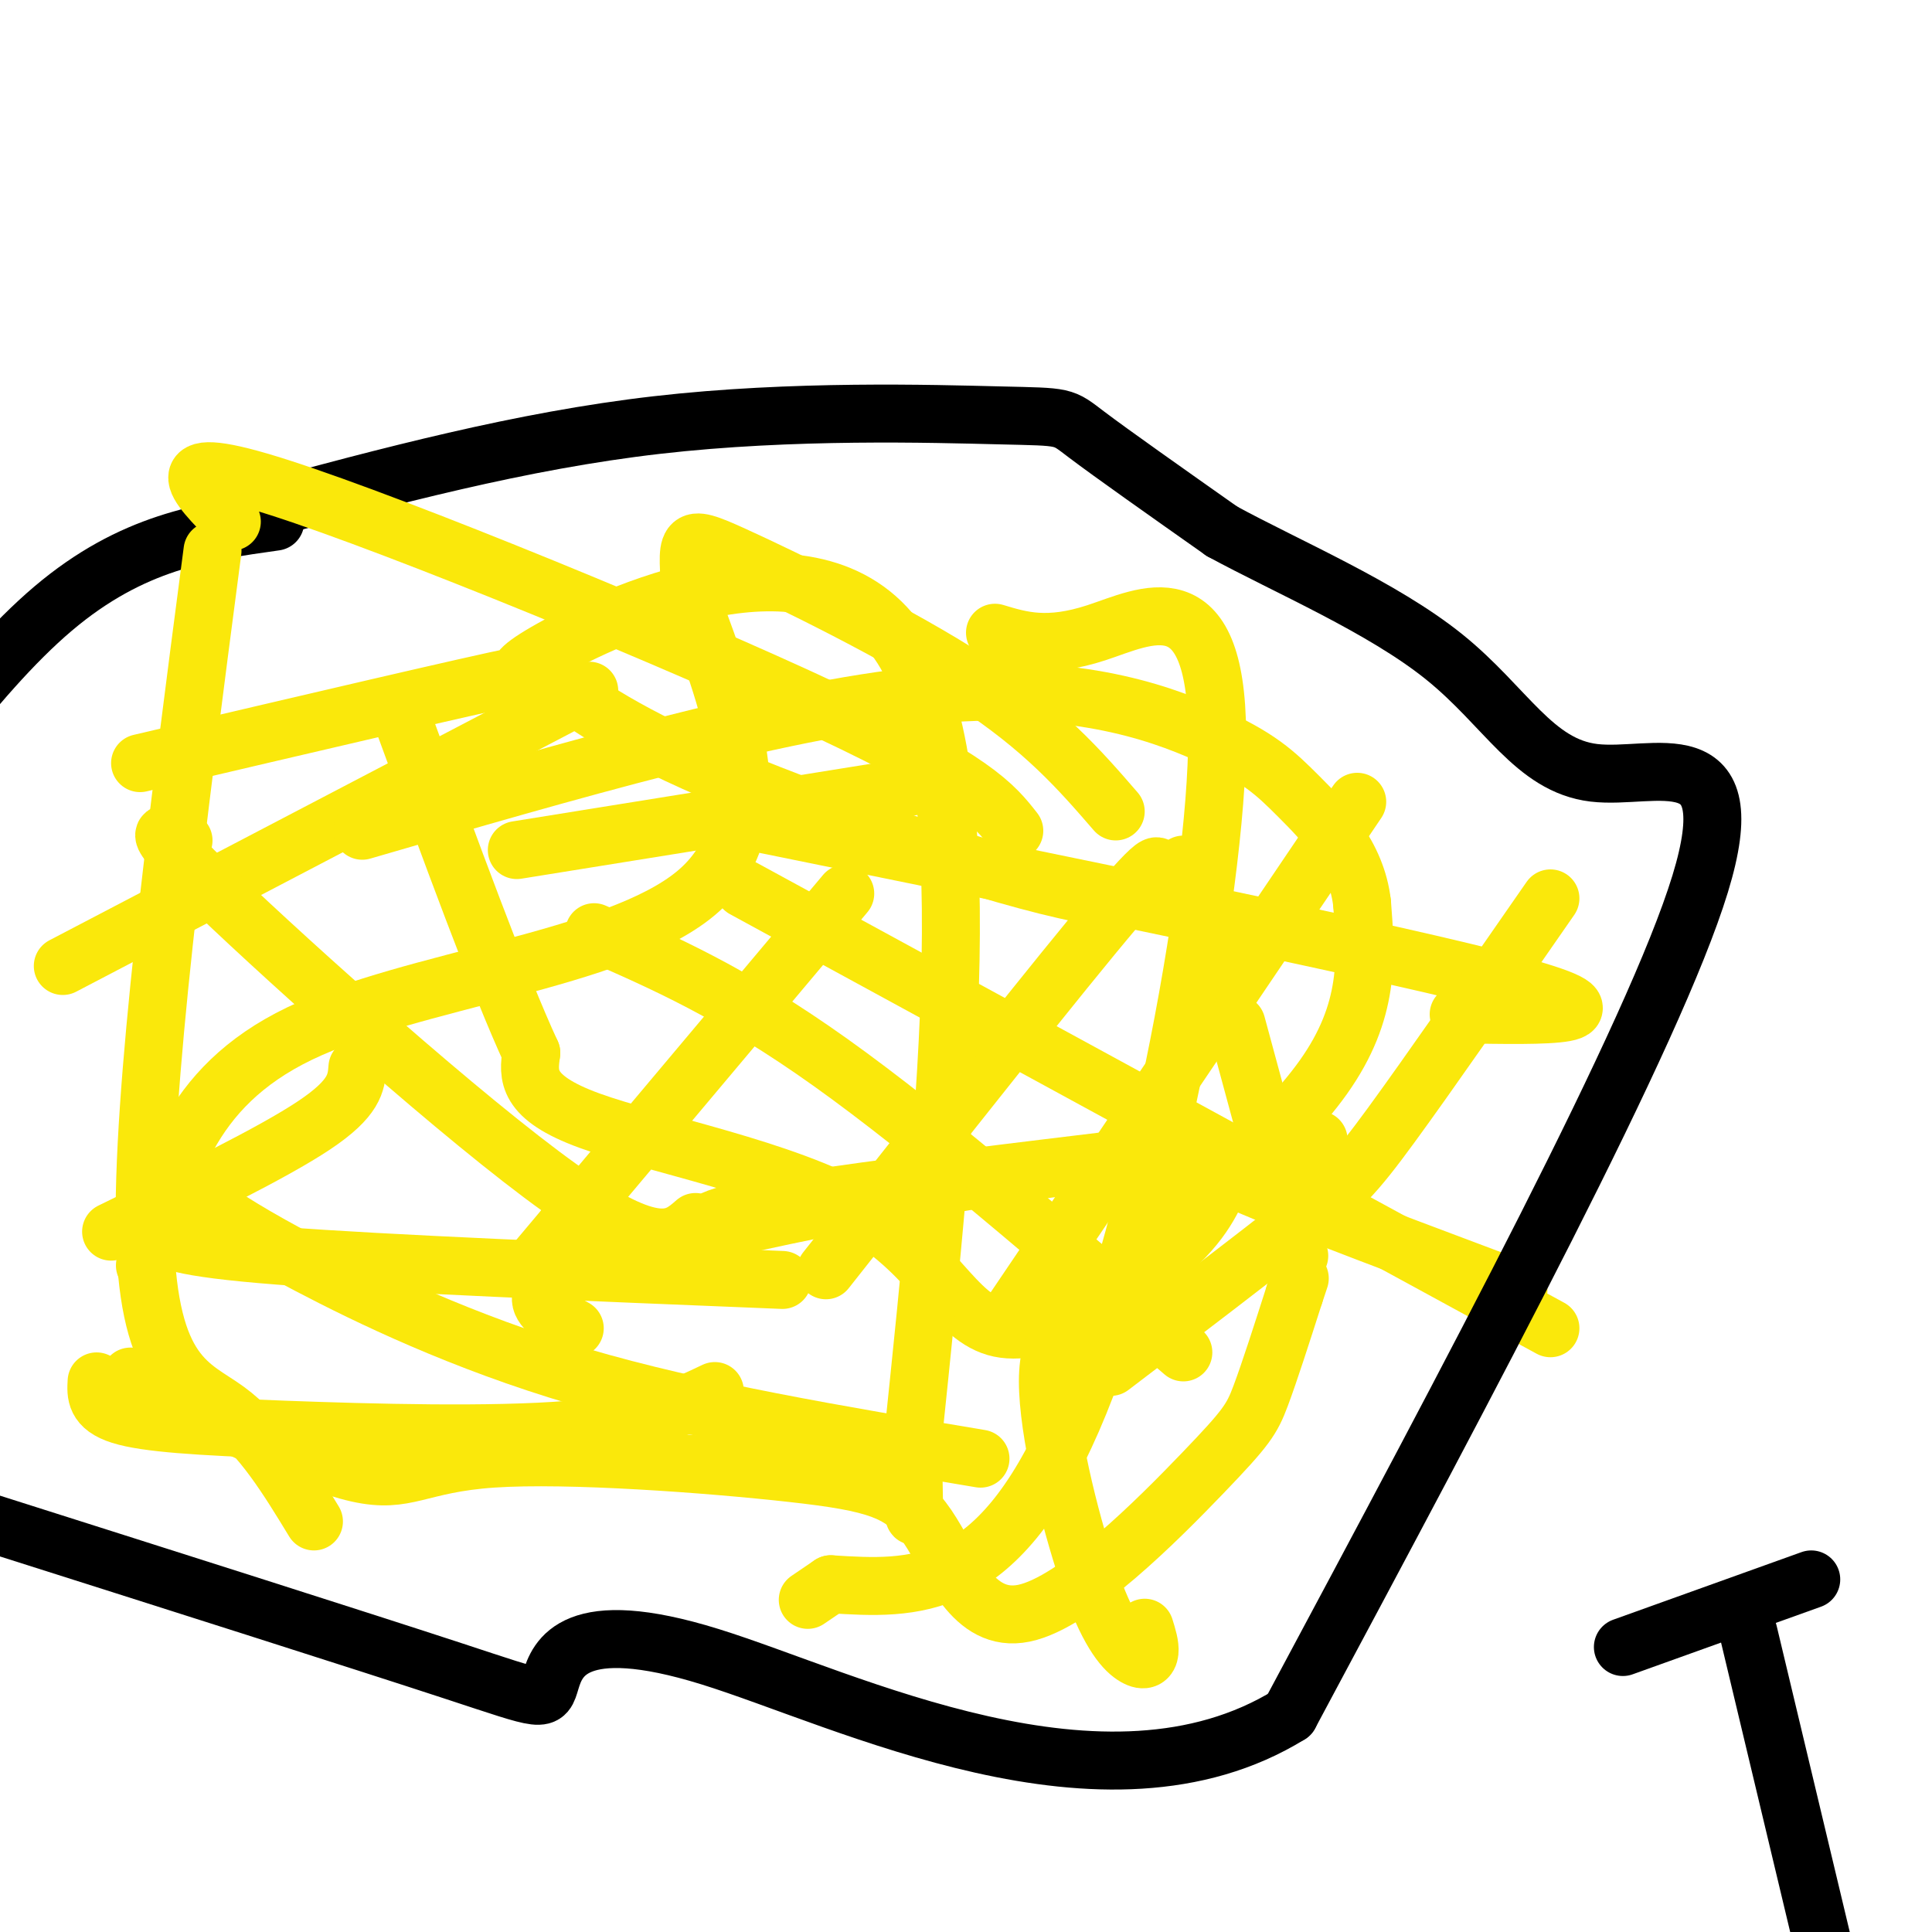 <svg viewBox='0 0 400 400' version='1.1' xmlns='http://www.w3.org/2000/svg' xmlns:xlink='http://www.w3.org/1999/xlink'><g fill='none' stroke='#fae80b' stroke-width='12' stroke-linecap='round' stroke-linejoin='round'><path d='M146,255c-0.327,-1.560 -0.655,-3.119 17,-6c17.655,-2.881 53.292,-7.083 69,-9c15.708,-1.917 11.488,-1.548 21,3c9.512,4.548 32.756,13.274 56,22'/><path d='M309,265c9.333,3.667 4.667,1.833 0,0'/><path d='M171,263c24.417,-30.917 48.833,-61.833 60,-75c11.167,-13.167 9.083,-8.583 7,-4'/><path d='M245,280c-26.333,-22.750 -52.667,-45.500 -73,-60c-20.333,-14.500 -34.667,-20.750 -49,-27'/><path d='M119,275c-6.911,-3.778 -13.822,-7.556 6,-14c19.822,-6.444 66.378,-15.556 92,-19c25.622,-3.444 30.311,-1.222 35,1'/><path d='M175,185c0.000,0.000 -58.000,69.000 -58,69'/><path d='M117,254c-9.667,11.500 -4.833,5.750 0,0'/><path d='M154,184c0.000,0.000 167.000,91.000 167,91'/><path d='M208,274c0.000,0.000 73.000,-108.000 73,-108'/><path d='M122,143c0.000,0.000 -109.000,57.000 -109,57'/><path d='M155,170c67.250,13.667 134.500,27.333 159,34c24.500,6.667 6.250,6.333 -12,6'/><path d='M253,244c-2.209,5.002 -4.418,10.003 -13,17c-8.582,6.997 -23.537,15.989 -33,14c-9.463,-1.989 -13.432,-14.959 -29,-24c-15.568,-9.041 -42.734,-14.155 -56,-19c-13.266,-4.845 -12.633,-9.423 -12,-14'/><path d='M110,218c-6.500,-14.000 -16.750,-42.000 -27,-70'/><path d='M113,140c8.400,6.067 16.800,12.133 38,21c21.200,8.867 55.200,20.533 73,24c17.800,3.467 19.400,-1.267 21,-6'/><path d='M321,186c-12.689,18.289 -25.378,36.578 -33,47c-7.622,10.422 -10.178,12.978 -19,20c-8.822,7.022 -23.911,18.511 -39,30'/><path d='M144,253c-4.089,3.578 -8.178,7.156 -28,-7c-19.822,-14.156 -55.378,-46.044 -71,-61c-15.622,-14.956 -11.311,-12.978 -7,-11'/><path d='M107,176c0.000,0.000 87.000,-14.000 87,-14'/><path d='M256,212c0.000,0.000 13.000,48.000 13,48'/></g>
<g fill='none' stroke='#000000' stroke-width='12' stroke-linecap='round' stroke-linejoin='round'><path d='M53,106c27.417,-7.381 54.833,-14.762 83,-18c28.167,-3.238 57.083,-2.333 71,-2c13.917,0.333 12.833,0.095 18,4c5.167,3.905 16.583,11.952 28,20'/><path d='M253,110c13.493,7.346 33.225,15.711 46,26c12.775,10.289 18.593,22.501 31,24c12.407,1.499 31.402,-7.715 22,23c-9.402,30.715 -47.201,101.357 -85,172'/><path d='M267,355c-38.337,23.656 -91.678,-3.206 -120,-12c-28.322,-8.794 -31.625,0.478 -33,5c-1.375,4.522 -0.821,4.292 -20,-2c-19.179,-6.292 -58.089,-18.646 -97,-31'/><path d='M57,108c-14.833,2.083 -29.667,4.167 -46,18c-16.333,13.833 -34.167,39.417 -52,65'/></g>
<g fill='none' stroke='#fae80b' stroke-width='12' stroke-linecap='round' stroke-linejoin='round'><path d='M42,249c4.911,3.311 9.822,6.622 22,13c12.178,6.378 31.622,15.822 56,23c24.378,7.178 53.689,12.089 83,17'/><path d='M148,288c-6.988,3.333 -13.976,6.667 -30,8c-16.024,1.333 -41.083,0.667 -59,0c-17.917,-0.667 -28.690,-1.333 -34,-3c-5.310,-1.667 -5.155,-4.333 -5,-7'/><path d='M30,262c4.378,-18.400 8.756,-36.800 32,-48c23.244,-11.200 65.356,-15.200 82,-29c16.644,-13.800 7.822,-37.400 -1,-61'/><path d='M143,124c-0.679,-12.702 -1.875,-13.958 9,-9c10.875,4.958 33.821,16.131 49,26c15.179,9.869 22.589,18.435 30,27'/><path d='M237,337c0.572,1.834 1.144,3.669 1,5c-0.144,1.331 -1.004,2.159 -3,1c-1.996,-1.159 -5.129,-4.305 -9,-15c-3.871,-10.695 -8.481,-28.939 -9,-40c-0.519,-11.061 3.053,-14.940 15,-25c11.947,-10.060 32.271,-26.303 42,-40c9.729,-13.697 8.865,-24.849 8,-36'/><path d='M282,187c-1.126,-9.981 -7.941,-16.933 -13,-22c-5.059,-5.067 -8.362,-8.249 -19,-13c-10.638,-4.751 -28.611,-11.072 -59,-8c-30.389,3.072 -73.195,15.536 -116,28'/><path d='M27,285c18.371,8.849 36.742,17.697 47,20c10.258,2.303 12.404,-1.941 28,-3c15.596,-1.059 44.644,1.065 62,3c17.356,1.935 23.021,3.682 28,11c4.979,7.318 9.273,20.209 20,18c10.727,-2.209 27.888,-19.518 37,-29c9.112,-9.482 10.175,-11.138 12,-16c1.825,-4.862 4.413,-12.931 7,-21'/><path d='M268,268c1.333,-4.000 1.167,-3.500 1,-3'/><path d='M270,252c0.000,0.000 3.000,-16.000 3,-16'/><path d='M29,158c34.440,-8.083 68.881,-16.167 78,-18c9.119,-1.833 -7.083,2.583 6,-5c13.083,-7.583 55.452,-27.167 73,-2c17.548,25.167 10.274,95.083 3,165'/><path d='M189,298c0.500,27.500 0.250,13.750 0,0'/><path d='M206,131c5.452,1.649 10.905,3.298 21,0c10.095,-3.298 24.833,-11.542 25,21c0.167,32.542 -14.238,105.869 -30,142c-15.762,36.131 -32.881,35.065 -50,34'/><path d='M172,328c-8.333,5.667 -4.167,2.833 0,0'/><path d='M65,315c-5.400,-8.867 -10.800,-17.733 -18,-23c-7.200,-5.267 -16.200,-6.933 -17,-36c-0.800,-29.067 6.600,-85.533 14,-142'/><path d='M48,108c-7.467,-7.511 -14.933,-15.022 10,-7c24.933,8.022 82.267,31.578 113,46c30.733,14.422 34.867,19.711 39,25'/></g>
<g fill='none' stroke='#000000' stroke-width='12' stroke-linecap='round' stroke-linejoin='round'><path d='M362,338c0.000,0.000 16.000,67.000 16,67'/><path d='M375,327c0.000,0.000 -39.000,14.000 -39,14'/></g>
<g fill='none' stroke='#fae80b' stroke-width='12' stroke-linecap='round' stroke-linejoin='round'><path d='M32,255c2.167,1.667 4.333,3.333 26,5c21.667,1.667 62.833,3.333 104,5'/><path d='M74,221c-0.250,3.167 -0.500,6.333 -9,12c-8.500,5.667 -25.250,13.833 -42,22'/></g>
</svg>